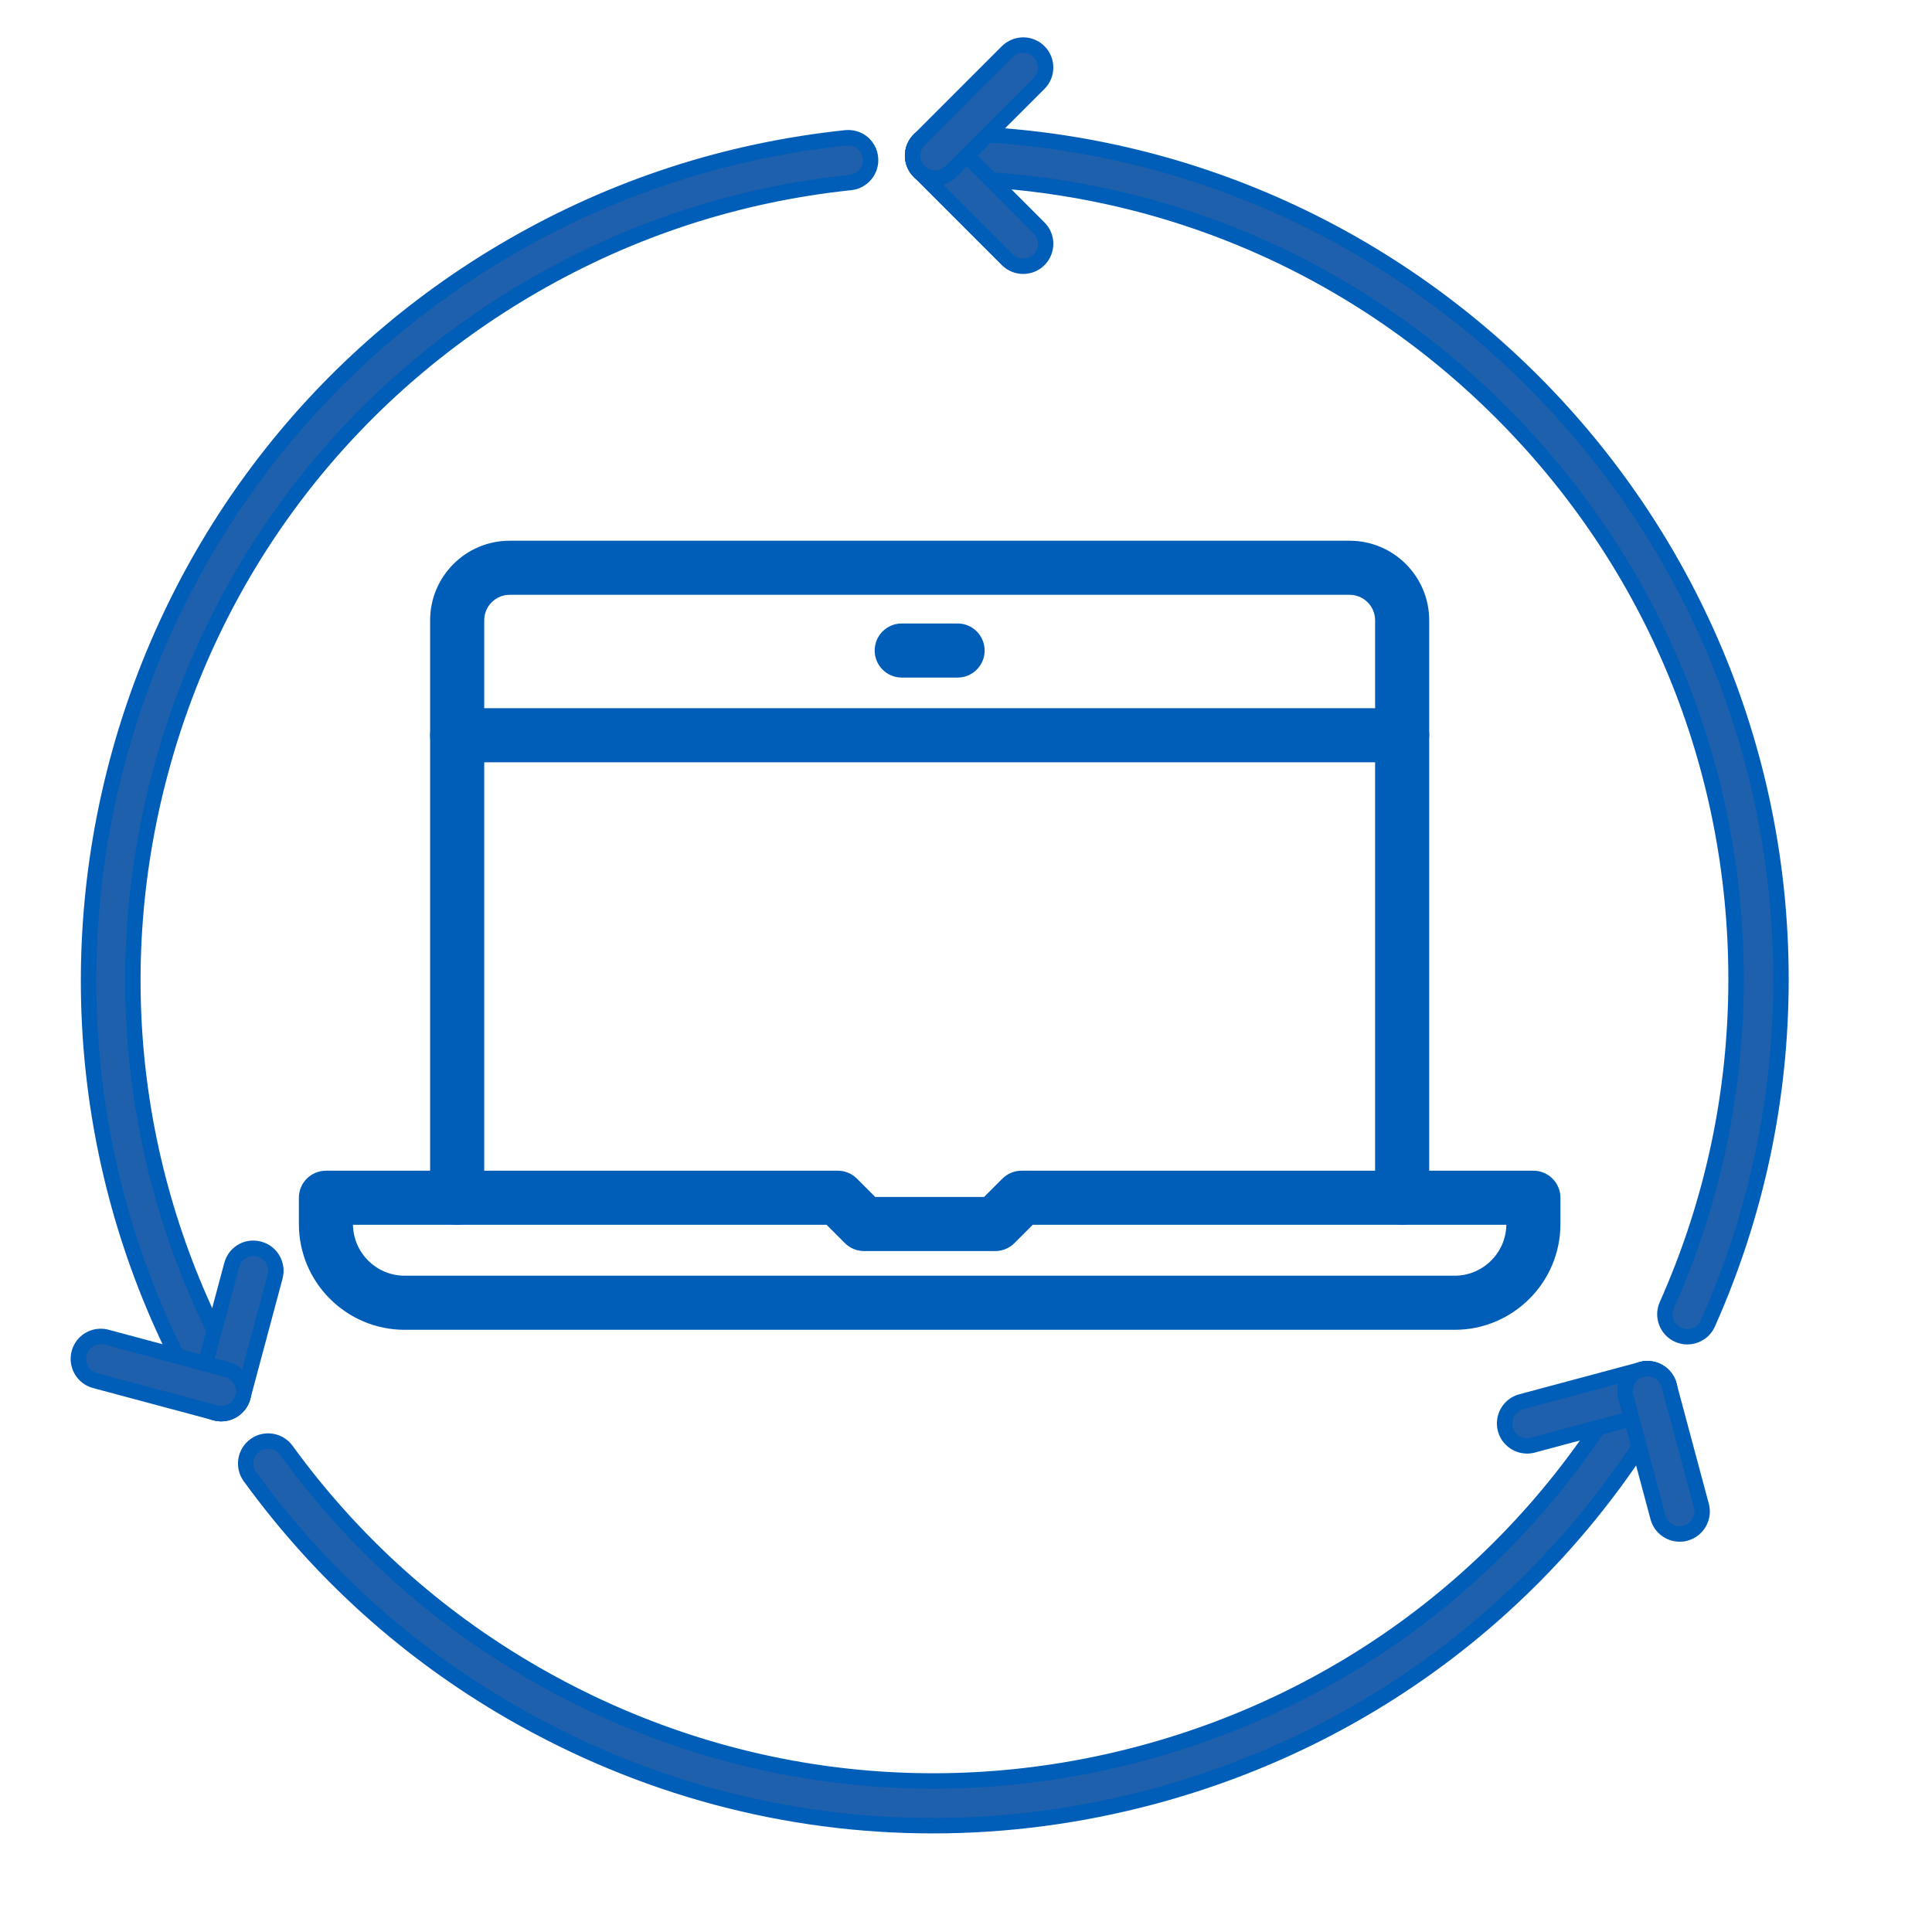 <?xml version="1.0" encoding="UTF-8"?><svg id="Collecting" xmlns="http://www.w3.org/2000/svg" width="500" height="500" viewBox="0 0 500 500"><defs><style>.cls-1{fill:#005eb8;}.cls-2{fill:#1f60ac;}</style></defs><g id="g2460-6"><g id="g1873-1"><g><path id="path1733-2" class="cls-2" d="M219.381,35.645c-.163,.004-.325,.016-.487,.034-30.504,3.209-59.995,12.79-86.558,28.13C27.69,124.243-8.207,258.26,52.21,362.933c1.603,2.775,5.152,3.727,7.929,2.127,2.778-1.603,3.731-5.155,2.128-7.933-0-.001-.001-.001-.001-.002C4.986,257.888,38.935,131.164,138.144,73.871c25.154-14.526,53.078-23.605,81.963-26.644,3.188-.336,5.501-3.192,5.167-6.38-.315-3.001-2.875-5.261-5.893-5.201Z"/><path class="cls-1" d="M57.253,367.833c-2.7,0-5.33-1.399-6.774-3.899C-10.428,258.411,25.844,123,131.336,62.077c26.971-15.575,56.359-25.126,87.349-28.388,.211-.022,.429-.038,.648-.043l.008-.001c4.126-.086,7.495,2.924,7.922,6.992,.448,4.277-2.668,8.126-6.946,8.578-28.788,3.028-56.099,11.906-81.173,26.387-47.52,27.443-81.503,71.723-95.69,124.685-14.188,52.961-6.891,108.306,20.545,155.838l.268,.506c1.765,3.646,.435,8.104-3.127,10.161-1.225,.705-2.563,1.041-3.886,1.041ZM219.424,37.645c-.105,.002-.21,.01-.315,.021-30.435,3.203-59.291,12.581-85.773,27.875C29.754,125.361-5.862,258.321,53.943,361.933c1.049,1.815,3.382,2.44,5.197,1.395,1.748-1.01,2.394-3.208,1.507-4.992l-.38-.38v-.295c-27.751-48.353-35.095-104.587-20.677-158.408,14.464-53.993,49.108-99.136,97.554-127.112,25.562-14.764,53.404-23.814,82.754-26.902,2.086-.22,3.606-2.097,3.387-4.184-.205-1.956-1.824-3.409-3.783-3.409-.026,0-.052,0-.077,.001Z"/></g><g><path id="path1735-0" class="cls-2" d="M65.725,323.062c-2.681-.065-5.057,1.714-5.75,4.305l-8.348,31.159c-.829,3.098,1.011,6.282,4.109,7.111,.001,0,.002,.001,.002,.001,3.098,.83,6.282-1.009,7.112-4.106l8.343-31.159c.83-3.098-1.008-6.282-4.106-7.112-.444-.12-.901-.187-1.361-.199l-.001,0Z"/><path class="cls-1" d="M57.239,367.836c-.667,0-1.345-.086-2.019-.267-2.015-.538-3.7-1.83-4.744-3.636-1.043-1.806-1.321-3.91-.781-5.925l8.348-31.159c.935-3.494,4.089-5.901,7.731-5.786h.003c.62,.016,1.237,.105,1.834,.267,4.151,1.114,6.628,5.403,5.515,9.56l-8.343,31.159c-.935,3.483-4.098,5.786-7.543,5.786Zm8.345-42.775c-1.726,0-3.229,1.149-3.678,2.823l-8.348,31.16c-.263,.981-.127,2.008,.382,2.889,.509,.88,1.33,1.51,2.312,1.773,2.034,.541,4.121-.664,4.666-2.692l8.343-31.158c.542-2.027-.666-4.119-2.693-4.663-.292-.079-.591-.123-.891-.131h0c-.031,0-.062-.001-.094-.001Z"/></g></g><g id="g1864-3"><g><path id="path1737-8" class="cls-2" d="M25.883,345.873c-2.552,.091-4.746,1.838-5.405,4.305-.83,3.098,1.008,6.282,4.106,7.112l31.147,8.348c3.097,.833,6.284-1.003,7.116-4.101,0-.002,.001-.004,.001-.005,.83-3.098-1.008-6.282-4.106-7.112l-31.153-8.348c-.556-.15-1.131-.217-1.707-.199l0,0Z"/><path class="cls-1" d="M57.252,367.841c-.681,0-1.365-.09-2.04-.272l-31.145-8.348c-4.158-1.115-6.635-5.404-5.521-9.562,.892-3.337,3.812-5.663,7.266-5.786h.007c.779-.025,1.546,.065,2.293,.267l31.148,8.348c4.068,1.09,6.527,5.22,5.588,9.292v.021l-.068,.255c-.542,2.014-1.835,3.696-3.643,4.737-1.201,.692-2.534,1.047-3.885,1.047Zm-31.298-19.969h0c-1.685,.06-3.109,1.193-3.544,2.822-.544,2.028,.664,4.12,2.692,4.664l31.146,8.348c.981,.264,2.008,.131,2.891-.378,.825-.475,1.431-1.224,1.721-2.123l.068-.233c.531-1.984-.677-4.076-2.704-4.62l-31.153-8.349c-.365-.1-.732-.153-1.117-.131Z"/></g><g><path id="path1741-8" class="cls-2" d="M426.281,354.221c-2.051,.024-3.937,1.127-4.963,2.904-57.279,99.237-183.966,133.189-283.175,75.895-25.154-14.526-46.974-34.176-64.048-57.679-1.884-2.594-5.515-3.171-8.11-1.287-2.596,1.883-3.174,5.515-1.291,8.111,.001,.002,.003,.003,.004,.005,18.031,24.819,41.075,45.571,67.638,60.911,104.646,60.433,238.627,24.524,299.044-80.149,1.604-2.778,.652-6.33-2.125-7.933-.001-0-.001-.001-.002-.001-.903-.521-1.929-.789-2.972-.777Z"/><path class="cls-1" d="M241.372,474.486c-38.27,.001-76.026-10.032-110.036-29.673-26.934-15.555-49.867-36.192-68.163-61.34l-.118-.119-.079-.155c-2.406-3.475-1.603-8.27,1.836-10.764,3.481-2.53,8.373-1.75,10.902,1.73,17.016,23.425,38.356,42.644,63.43,57.122,47.52,27.443,102.849,34.746,155.793,20.552,52.946-14.19,97.214-48.182,124.649-95.715,1.372-2.376,3.928-3.871,6.67-3.903h0c1.384,0,2.781,.344,3.995,1.044,3.731,2.154,5.014,6.939,2.861,10.667-29.487,51.087-77.13,87.639-134.151,102.921-19.051,5.106-38.386,7.633-57.589,7.633Zm-175.085-93.532l.029,.04c17.98,24.75,40.528,45.057,67.019,60.355,50.149,28.964,108.602,36.648,164.59,21.642,55.989-15.006,102.769-50.895,131.722-101.058,1.05-1.818,.425-4.151-1.394-5.202-.592-.341-1.219-.531-1.949-.509h-.002c-1.337,.016-2.583,.744-3.252,1.903-27.97,48.458-73.101,83.112-127.078,97.579-53.978,14.466-110.385,7.025-158.829-20.951-25.561-14.762-47.318-34.355-64.666-58.235-1.234-1.699-3.62-2.078-5.317-.844-1.688,1.224-2.074,3.583-.873,5.28Z"/></g><g><path id="path1743-4" class="cls-2" d="M426.355,354.221c-.509-0-1.017,.067-1.509,.199l-31.148,8.348c-3.098,.83-4.936,4.014-4.106,7.112,.831,3.098,4.014,4.936,7.112,4.106l31.148-8.348c3.098-.83,4.936-4.014,4.106-7.112-.679-2.537-2.977-4.302-5.603-4.305v-0Z"/><path class="cls-1" d="M395.203,376.185c-3.445,.001-6.608-2.302-7.543-5.785-1.113-4.16,1.363-8.449,5.521-9.562l31.148-8.349c.66-.177,1.338-.267,2.016-.267h.013c3.523,.004,6.622,2.384,7.533,5.787,1.114,4.157-1.362,8.446-5.521,9.56l-31.148,8.349c-.674,.181-1.352,.267-2.019,.267Zm31.141-19.963c-.328,0-.658,.044-.981,.13l-31.148,8.349c-2.027,.543-3.234,2.636-2.692,4.664,.544,2.025,2.634,3.231,4.663,2.69l31.148-8.349c2.027-.544,3.235-2.635,2.692-4.662-.445-1.66-1.956-2.82-3.674-2.822h-.009Z"/></g><g><path id="path1745-4" class="cls-2" d="M426.355,354.221c-.509-0-1.017,.067-1.509,.199-3.098,.83-4.936,4.014-4.106,7.112l8.348,31.159c.831,3.098,4.014,4.936,7.112,4.106,3.098-.83,4.936-4.014,4.106-7.112l-8.348-31.159c-.679-2.537-2.977-4.302-5.603-4.305v-0Z"/><path class="cls-1" d="M434.7,398.995c-3.445,.001-6.608-2.302-7.543-5.785l-8.349-31.16c-1.113-4.158,1.363-8.447,5.521-9.562,.66-.177,1.338-.267,2.016-.267h.015c3.523,.005,6.62,2.384,7.531,5.787l8.349,31.158c1.113,4.159-1.363,8.448-5.521,9.562-.674,.181-1.352,.267-2.019,.267Zm-8.355-42.773c-.328,0-.658,.044-.981,.13-2.027,.543-3.235,2.636-2.692,4.663l8.349,31.159c.544,2.026,2.635,3.232,4.663,2.691,2.027-.543,3.234-2.636,2.692-4.664l-8.349-31.157c-.445-1.66-1.956-2.82-3.674-2.822h-.009Z"/></g></g><g id="g1869-4"><g><path id="path1749-3" class="cls-2" d="M241.993,34.477c-3.208,0-5.808,2.6-5.808,5.808s2.6,5.808,5.808,5.808c114.556,0,207.303,92.764,207.303,207.354,0,29.053-6.105,57.781-17.916,84.323-1.305,2.93,.013,6.363,2.943,7.668h0c2.93,1.305,6.363-.013,7.668-2.943v-0c12.473-28.029,18.92-58.367,18.92-89.047,0-120.865-98.083-218.969-218.918-218.969Z"/><path class="cls-1" d="M436.682,347.942c-1.079,0-2.156-.227-3.172-.679-1.905-.849-3.366-2.388-4.113-4.335-.748-1.947-.692-4.068,.156-5.974,11.773-26.456,17.743-54.554,17.743-83.51,0-54.886-21.347-106.464-60.107-145.233-38.76-38.77-90.325-60.12-145.195-60.12-4.305,0-7.808-3.503-7.808-7.808s3.503-7.808,7.808-7.808c121.814,0,220.918,99.126,220.918,220.969,0,31.157-6.424,61.392-19.094,89.861-.849,1.905-2.388,3.366-4.334,4.113-.909,.349-1.856,.522-2.802,.522ZM241.993,36.477c-2.1,0-3.808,1.708-3.808,3.808s1.708,3.808,3.808,3.808c55.94,0,108.509,21.768,148.024,61.292,39.516,39.525,61.278,92.107,61.278,148.061,0,29.52-6.086,58.164-18.089,85.137-.414,.929-.441,1.964-.076,2.913,.364,.95,1.076,1.7,2.006,2.114,.928,.413,1.964,.44,2.912,.076,.95-.364,1.7-1.077,2.114-2.006,12.44-27.954,18.748-57.641,18.748-88.234,0-119.637-97.309-216.969-216.918-216.969Z"/></g><g><path id="path1751-9" class="cls-2" d="M242.067,34.477c-1.566-.019-3.073,.594-4.18,1.701-2.268,2.268-2.268,5.944,0,8.212l22.805,22.811c2.268,2.267,5.944,2.267,8.212,0,2.268-2.268,2.268-5.944,0-8.212l-22.799-22.811c-1.072-1.073-2.522-1.683-4.038-1.701Z"/><path class="cls-1" d="M264.798,70.897c-1.999,0-3.998-.761-5.521-2.282l-22.805-22.811c-3.044-3.043-3.044-7.996,0-11.041,1.458-1.457,3.467-2.287,5.523-2.287h.095c2.052,.025,3.979,.837,5.429,2.287l22.8,22.811c3.043,3.045,3.043,7.998-.001,11.041-1.522,1.522-3.522,2.282-5.521,2.282Zm-22.803-34.421c-1.003,0-1.983,.405-2.694,1.116-1.484,1.483-1.484,3.899,0,5.384l22.805,22.811c1.483,1.484,3.899,1.484,5.385,0,1.484-1.484,1.484-3.9,0-5.385l-22.8-22.811c-.706-.707-1.647-1.103-2.648-1.115h-.047Z"/></g><g><path id="path1753-6" class="cls-2" d="M264.872,11.666c-1.566-.019-3.073,.594-4.18,1.701l-22.805,22.811c-2.268,2.268-2.268,5.944,0,8.212,2.267,2.269,5.944,2.271,8.213,.005,.002-.002,.003-.003,.005-.005l22.799-22.811c2.268-2.268,2.268-5.944,0-8.212-1.071-1.071-2.517-1.682-4.032-1.701Z"/><path class="cls-1" d="M241.995,48.09c-2.001,0-4.001-.762-5.523-2.286-3.043-3.042-3.043-7.995,.001-11.04l22.805-22.811c1.48-1.48,3.55-2.297,5.619-2.287h0c2.048,.026,3.973,.839,5.421,2.287,3.044,3.045,3.044,7.998,0,11.041l-23.05,23.051c-1.488,1.363-3.381,2.045-5.272,2.045Zm22.805-34.424c-1.003,0-1.983,.405-2.694,1.116l-22.805,22.81c-1.484,1.484-1.484,3.9,0,5.385,1.465,1.465,3.834,1.489,5.323,.065l.294-.292,22.57-22.583c1.485-1.484,1.485-3.9,.001-5.385-.707-.706-1.645-1.103-2.644-1.115h-.046Z"/></g></g></g><g><g><path class="cls-1" d="M362.875,316.979c-3.866,0-7-3.134-7-7V160.525c0-3.632-2.955-6.586-6.587-6.586H131.902c-3.632,0-6.587,2.954-6.587,6.586v149.454c0,3.866-3.134,7-7,7s-7-3.134-7-7V160.525c0-11.352,9.235-20.586,20.587-20.586h217.387c11.352,0,20.587,9.234,20.587,20.586v149.454c0,3.866-3.134,7-7,7Z"/><path class="cls-1" d="M376.462,344.153H104.728c-15.098,0-27.38-12.282-27.38-27.38v-6.794c0-3.866,3.134-7,7-7H216.819c1.856,0,3.638,.737,4.95,2.051l4.742,4.743h28.168l4.742-4.743c1.312-1.313,3.094-2.051,4.95-2.051h132.471c3.866,0,7,3.134,7,7v6.794c0,15.098-12.282,27.38-27.38,27.38Zm-285.112-27.174c.11,7.283,6.069,13.174,13.378,13.174H376.462c7.309,0,13.268-5.891,13.378-13.174h-122.569l-4.742,4.743c-1.312,1.313-3.094,2.051-4.95,2.051h-33.967c-1.856,0-3.638-.737-4.95-2.051l-4.742-4.743H91.35Z"/></g><path class="cls-1" d="M247.822,175.354h-14.455c-3.866,0-7-3.134-7-7s3.134-7,7-7h14.455c3.866,0,7,3.134,7,7s-3.134,7-7,7Z"/><path class="cls-1" d="M362.875,197.279H118.315c-3.866,0-7-3.134-7-7s3.134-7,7-7h244.56c3.866,0,7,3.134,7,7s-3.134,7-7,7Z"/></g></svg>